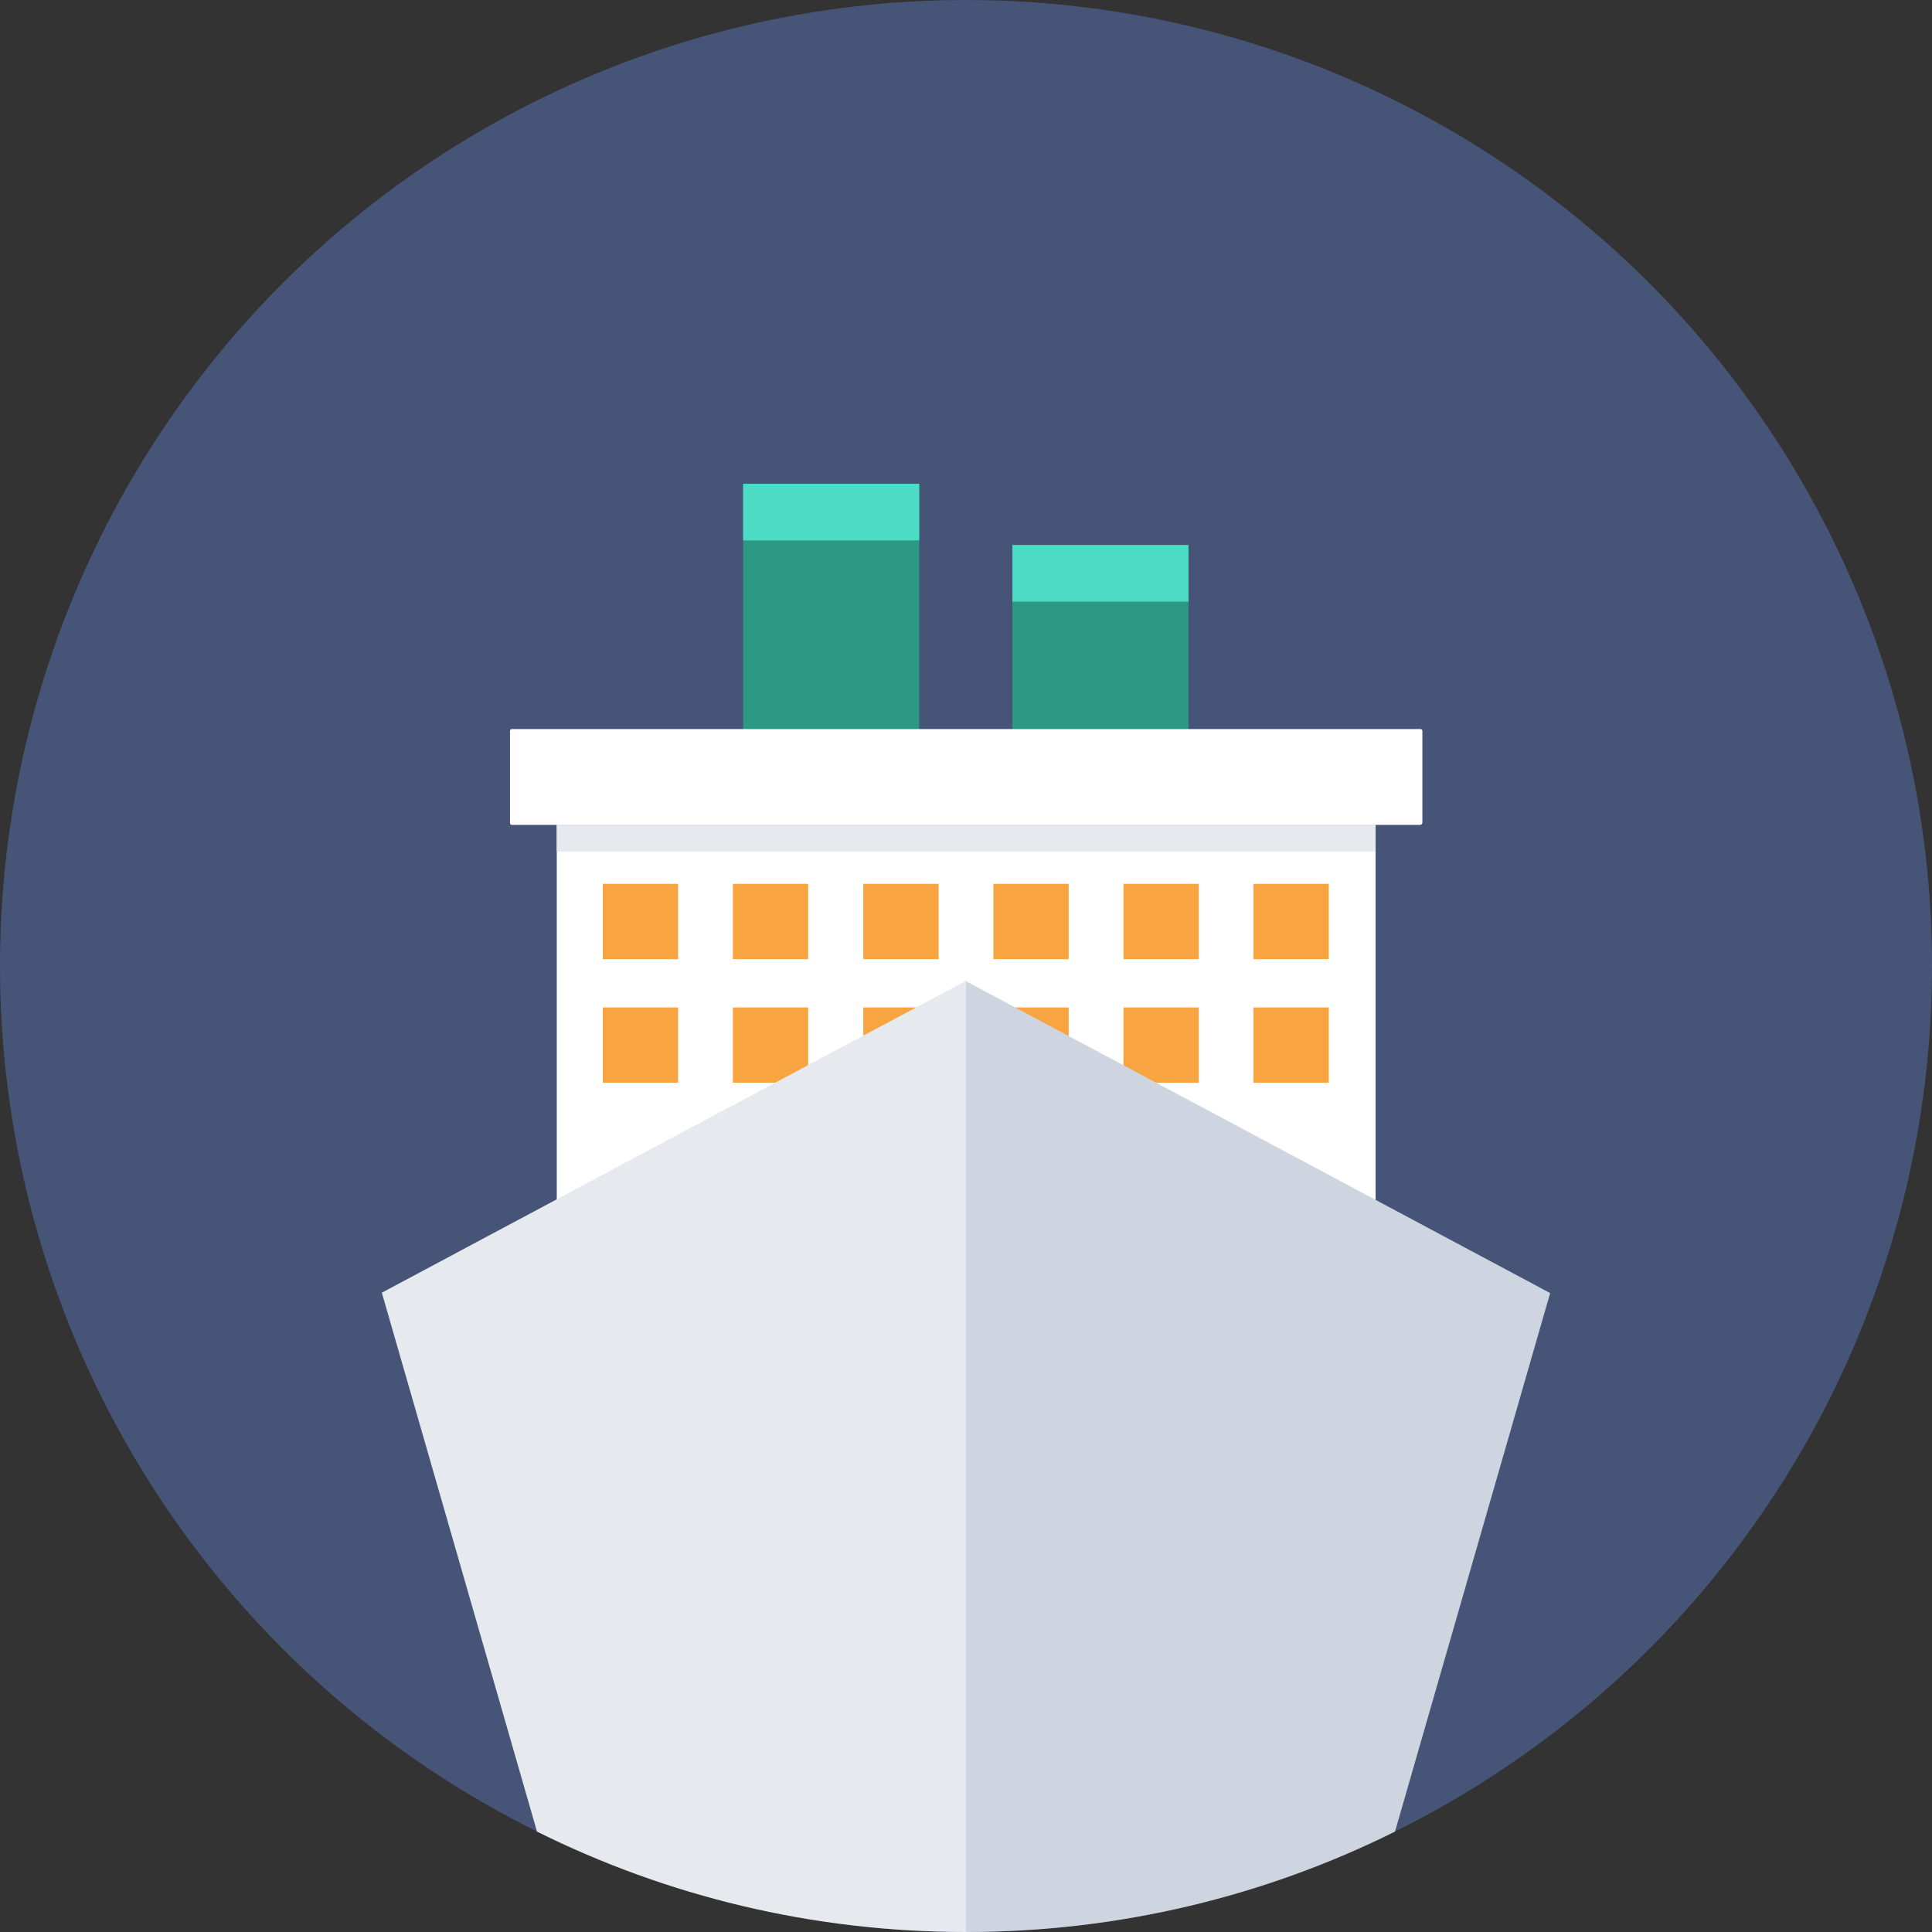 <?xml version="1.0" encoding="utf-8"?>
<!-- Generator: Adobe Illustrator 28.0.0, SVG Export Plug-In . SVG Version: 6.00 Build 0)  -->
<svg version="1.1" id="Layer_1" xmlns="http://www.w3.org/2000/svg" xmlns:xlink="http://www.w3.org/1999/xlink" x="0px" y="0px"
	 viewBox="0 0 508 508" style="enable-background:new 0 0 508 508;" xml:space="preserve">
<rect x="0" y="0" width="508" height="508" fill="#333333" stroke="none"/>
<style type="text/css">
	.st0{fill:#465577;}
	.st1{fill:#2C9984;}
	.st2{fill:#4CDBC4;}
	.st3{fill:#FFFFFF;}
	.st4{fill:#F8A541;}
	.st5{fill:#E6E9EE;}
	.st6{fill:#CED5E0;}
</style>
<circle class="st0" cx="254" cy="254" r="254"/>
<g>
	<rect x="266.2" y="143.3" class="st1" width="46.3" height="61.1"/>
	<rect x="195.4" y="127.2" class="st1" width="46.3" height="77.2"/>
</g>
<g>
	<rect x="266.2" y="143.3" class="st2" width="46.3" height="14.9"/>
	<rect x="195.4" y="127.2" class="st2" width="46.3" height="14.9"/>
</g>
<rect x="146.4" y="216.9" class="st3" width="215.3" height="124.9"/>
<g>
	<rect x="158.5" y="232.4" class="st4" width="19.8" height="19.8"/>
	<rect x="192.7" y="232.4" class="st4" width="19.8" height="19.8"/>
	<rect x="227" y="232.4" class="st4" width="19.8" height="19.8"/>
	<rect x="261.2" y="232.4" class="st4" width="19.8" height="19.8"/>
	<rect x="295.4" y="232.4" class="st4" width="19.8" height="19.8"/>
	<rect x="329.6" y="232.4" class="st4" width="19.8" height="19.8"/>
	<rect x="158.5" y="264.9" class="st4" width="19.8" height="19.8"/>
	<rect x="192.7" y="264.9" class="st4" width="19.8" height="19.8"/>
	<rect x="227" y="264.9" class="st4" width="19.8" height="19.8"/>
	<rect x="261.2" y="264.9" class="st4" width="19.8" height="19.8"/>
	<rect x="295.4" y="264.9" class="st4" width="19.8" height="19.8"/>
	<rect x="329.6" y="264.9" class="st4" width="19.8" height="19.8"/>
</g>
<rect x="146.4" y="216.9" class="st5" width="215.3" height="7"/>
<path class="st3" d="M373.4,216.9H134.6c-0.3,0-0.5-0.2-0.5-0.5v-24.2c0-0.3,0.2-0.5,0.5-0.5h238.9c0.3,0,0.5,0.2,0.5,0.5v24.2
	C373.9,216.7,373.7,216.9,373.4,216.9z"/>
<path class="st6" d="M254,508L254,508c40.5,0,78.8-9.5,112.8-26.4L407.6,340L254,258V508z"/>
<path class="st5" d="M141.2,481.6c34,16.9,72.2,26.4,112.8,26.4V257.9l-153.6,82L141.2,481.6z"/>
</svg>
